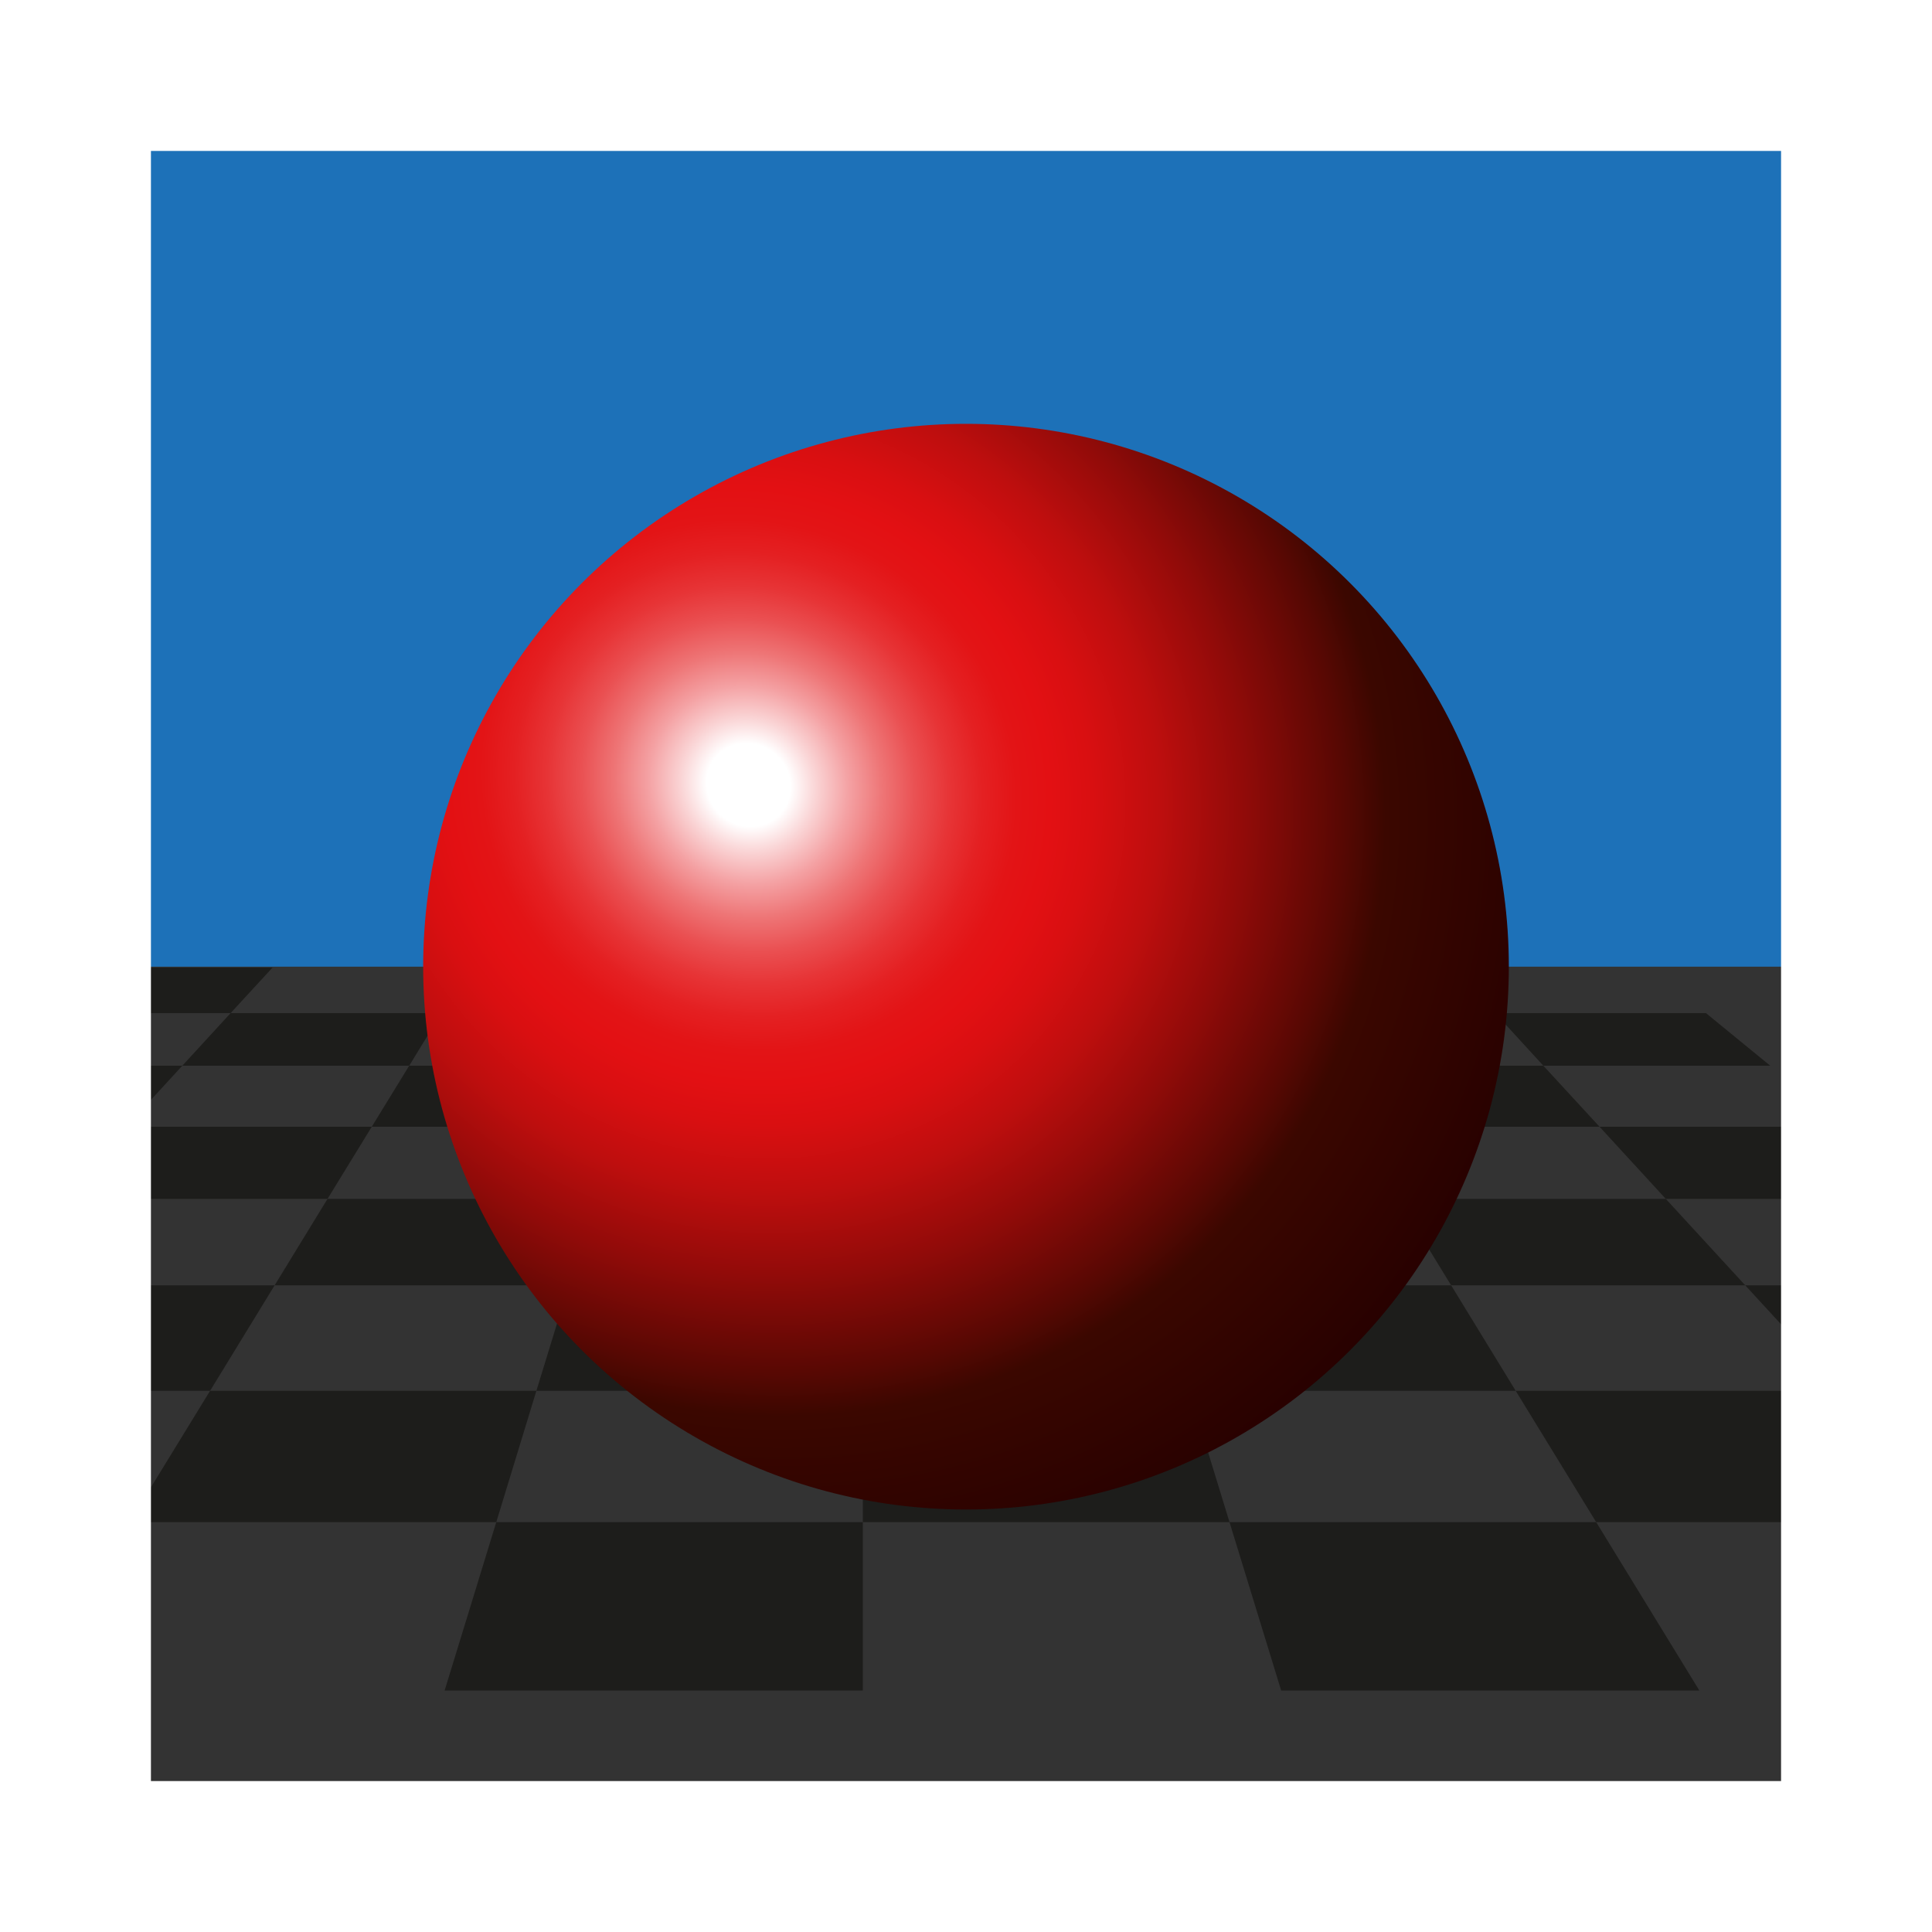 <?xml version="1.0" encoding="UTF-8"?><svg id="a" xmlns="http://www.w3.org/2000/svg" xmlns:xlink="http://www.w3.org/1999/xlink" viewBox="0 0 144 144"><rect x="0" y="0" width="144" height="144" fill="#333333" stroke="none"/><defs><style>.c{fill:#fff;}.d{fill:url(#b);}.e{fill:#1d71b8;}.f{fill:#1d1d1b;}</style><radialGradient id="b" cx="58.61" cy="59.11" fx="58.61" fy="59.11" r="53.13" gradientTransform="translate(45.36 -38.34) rotate(40.08) scale(1.2 1.14)" gradientUnits="userSpaceOnUse"><stop offset=".05" stop-color="#fff"/><stop offset=".08" stop-color="#fad5d6"/><stop offset=".12" stop-color="#f4a1a3"/><stop offset=".16" stop-color="#ee7576"/><stop offset=".2" stop-color="#ea5052"/><stop offset=".24" stop-color="#e73436"/><stop offset=".28" stop-color="#e42022"/><stop offset=".32" stop-color="#e31416"/><stop offset=".36" stop-color="#e31013"/><stop offset=".41" stop-color="#d90f11"/><stop offset=".49" stop-color="#be0e0e"/><stop offset=".59" stop-color="#920b09"/><stop offset=".71" stop-color="#570803"/><stop offset=".76" stop-color="#3b0700"/><stop offset="1" stop-color="#250000"/></radialGradient></defs><g><polygon class="f" points="47.41 79.43 30.5 79.43 27.71 83.98 46.01 83.98 47.41 79.43"/><polygon class="f" points="64.31 83.98 46.01 83.98 44.36 89.36 64.31 89.36 64.31 83.98"/><polygon class="f" points="49.64 72.12 34.98 72.12 32.9 75.51 48.61 75.51 49.64 72.12"/><polygon class="f" points="64.31 79.43 64.31 75.51 48.61 75.51 47.41 79.43 64.31 79.43"/><polygon class="f" points="-3.31 79.43 -8.9 83.98 9.41 83.98 13.59 79.43 -3.31 79.43"/><polygon class="f" points="27.71 83.98 9.41 83.98 4.46 89.36 24.41 89.36 27.71 83.98"/><polygon class="f" points="5.64 72.12 1.48 75.51 17.19 75.51 20.31 72.12 5.64 72.12"/><polygon class="f" points="32.9 75.51 17.19 75.51 13.59 79.43 30.5 79.43 32.9 75.51"/><polygon class="f" points="98.13 79.43 100.92 83.98 119.22 83.98 115.03 79.43 98.13 79.43"/><polygon class="f" points="144.11 89.36 137.52 83.98 119.22 83.98 124.16 89.36 144.11 89.36"/><polygon class="f" points="108.32 72.12 93.65 72.12 95.73 75.51 111.44 75.51 108.32 72.12"/><polygon class="f" points="131.94 79.43 127.15 75.51 111.44 75.51 115.03 79.43 131.94 79.43"/><polygon class="f" points="82.62 83.98 81.22 79.43 64.31 79.43 64.31 83.98 82.62 83.98"/><polygon class="f" points="84.26 89.36 104.21 89.36 100.92 83.98 82.62 83.98 84.26 89.36"/><polygon class="f" points="78.98 72.12 64.31 72.12 64.31 75.51 80.02 75.51 78.98 72.12"/><polygon class="f" points="98.13 79.43 95.73 75.51 80.02 75.51 81.22 79.43 98.13 79.43"/><polygon class="f" points="15.66 103.66 9.66 113.45 36.99 113.45 39.98 103.66 15.66 103.66"/><polygon class="f" points="33.14 126 64.31 126 64.31 113.45 36.99 113.45 33.14 126"/><polygon class="f" points="44.36 89.36 24.41 89.36 20.47 95.8 42.39 95.8 44.36 89.36"/><polygon class="f" points="42.39 95.8 39.98 103.66 64.31 103.66 64.31 95.8 42.39 95.8"/><polygon class="f" points="-29.2 126 1.97 126 9.66 113.45 -17.67 113.45 -29.2 126"/><polygon class="f" points="-15.49 89.36 -23.38 95.8 -1.45 95.8 4.46 89.36 -15.49 89.36"/><polygon class="f" points="20.47 95.8 -1.45 95.8 -8.67 103.66 15.66 103.66 20.47 95.8"/><polygon class="f" points="118.97 113.45 146.3 113.45 137.3 103.66 112.97 103.66 118.97 113.45"/><polygon class="f" points="108.16 95.8 130.08 95.8 124.16 89.36 104.21 89.36 108.16 95.8"/><polygon class="f" points="161.63 103.66 152.01 95.8 130.08 95.8 137.3 103.66 161.63 103.66"/><polygon class="f" points="64.31 103.66 64.31 113.45 91.64 113.45 88.64 103.66 64.31 103.66"/><polygon class="f" points="95.49 126 126.66 126 118.97 113.45 91.64 113.45 95.49 126"/><polygon class="f" points="64.31 95.8 86.24 95.8 84.26 89.36 64.31 89.36 64.31 95.8"/><polygon class="f" points="88.64 103.66 112.97 103.66 108.16 95.8 86.24 95.8 88.64 103.66"/></g><rect class="e" y="0" width="144" height="72.05"/><circle class="d" cx="72" cy="72.05" r="40.46"/><path class="c" d="M-9-9V153H153V-9H-9ZM132.75,132.75H11.25V11.25h121.5v121.5Z"/></svg>